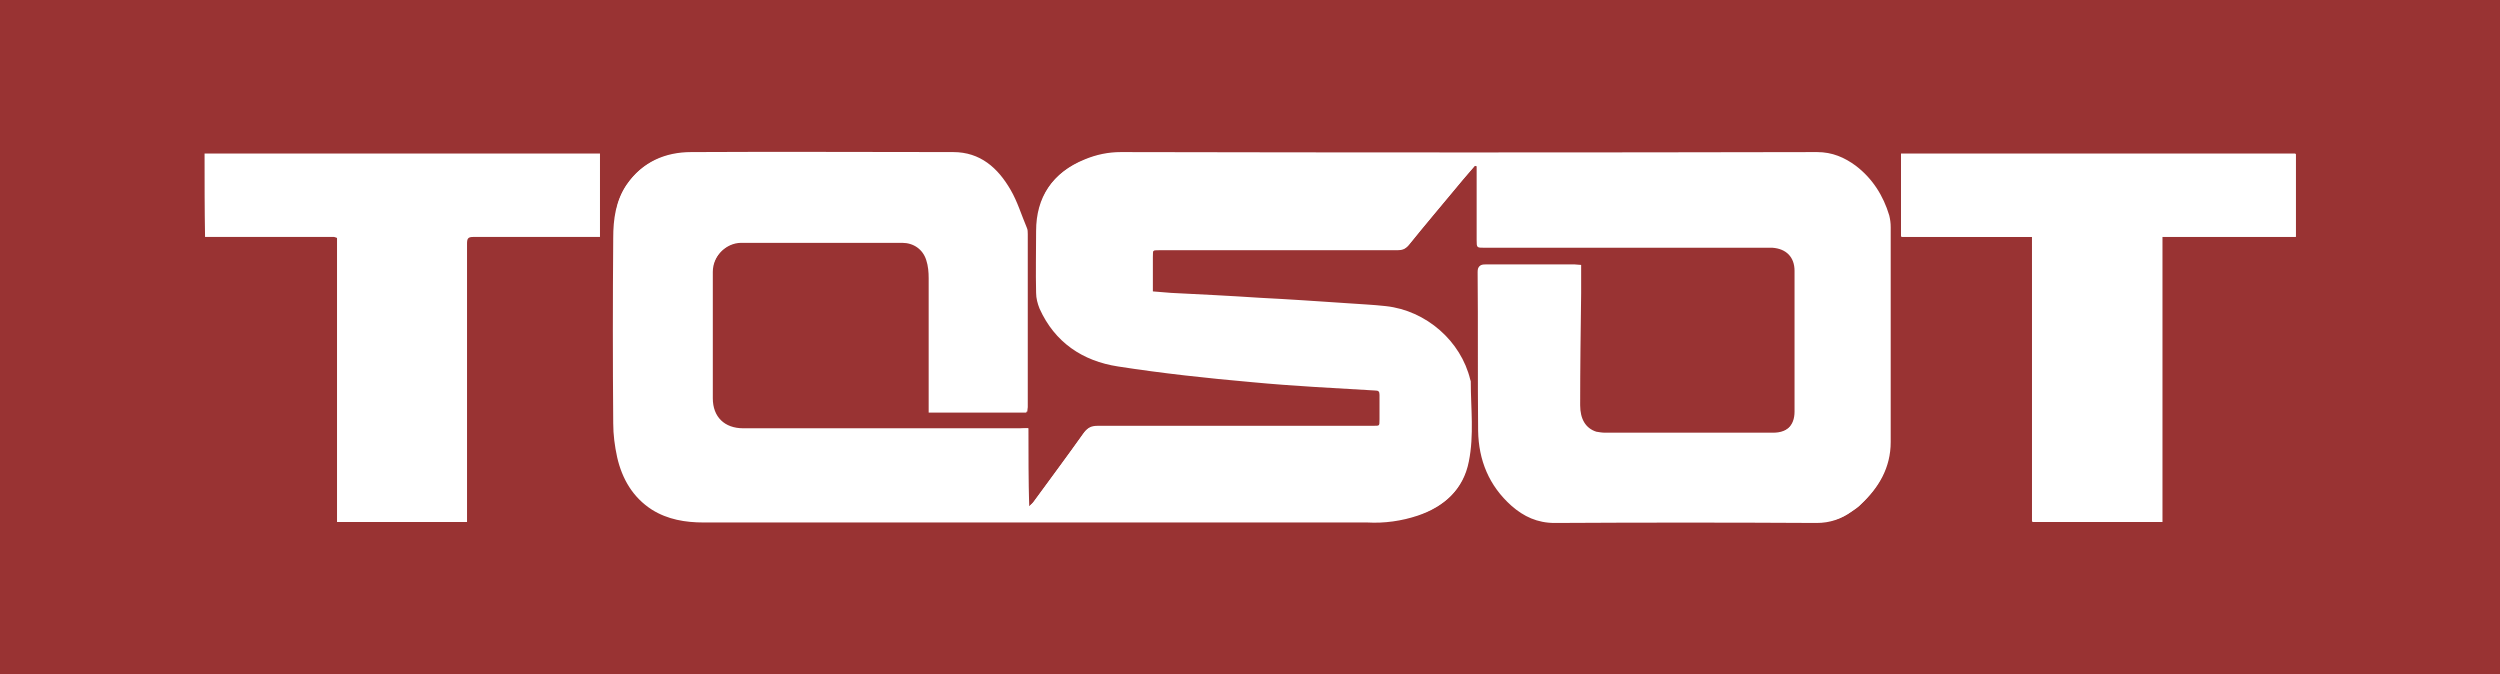 <?xml version="1.0" encoding="utf-8"?>
<!-- Generator: Adobe Illustrator 28.1.0, SVG Export Plug-In . SVG Version: 6.00 Build 0)  -->
<svg version="1.1" id="Слой_1" xmlns="http://www.w3.org/2000/svg" xmlns:xlink="http://www.w3.org/1999/xlink" x="0px" y="0px"
	 viewBox="0 0 509.6 137.4" style="enable-background:new 0 0 509.6 137.4;" xml:space="preserve">
<style type="text/css">
	.st0{fill:#993333;}
	.st1{fill:#FFFFFF;}
</style>
<rect class="st0" width="509.6" height="137.4"/>
<g>
	<path class="st1" d="M209.6,87.3c-0.6,0-1.1,0-1.7,0c-18.8,0-37.6,0-56.4,0c-3.8,0-6.2-2.3-6.2-6.1c0-8.6,0-17.2,0-25.8
		c0-3.3,2.8-6.1,6-6.1c10.9,0,21.9,0,32.8,0c2.3,0,4.3,1.4,4.9,3.5c0.4,1.2,0.5,2.4,0.5,3.7c0,8.6,0,17.2,0,25.8c0,0.5,0,1,0,1.6
		c6.7,0,13.3,0,19.9,0c0-0.4,0.1-0.6,0.1-0.9c0-11.8,0-23.5,0-35.3c0-0.4,0-0.9-0.2-1.3c-1.1-2.6-1.9-5.3-3.3-7.7
		c-2.6-4.5-6.2-7.7-11.7-7.7c-17.8,0-35.6-0.1-53.4,0c-5.3,0-9.9,2-13,6.5c-2.3,3.2-2.7,7-2.7,10.8c0,12.6,0,25.2,0,37.8
		c0,2.3,0.3,4.6,0.8,6.9c1,4.4,3.2,8.2,7.1,10.7c3.2,2.1,6.8,2.6,10.5,2.6c44.7,0,89.4,0,134,0c0.4,0,0.9,0,1.3,0
		c3.5,0.2,7-0.3,10.3-1.4c5.3-1.8,9.1-5.2,10.2-10.8c1.1-5.4,0.4-10.9,0.4-16.4c0-0.1-0.1-0.2-0.1-0.3c-1.9-7.9-9-14.1-17.2-15
		c-2.7-0.3-5.3-0.4-8-0.6c-5.9-0.4-11.8-0.8-17.7-1.1c-6-0.4-12.1-0.7-18.1-1c-1.2-0.1-2.4-0.2-3.7-0.3c0-2.4,0-4.7,0-7
		c0-1.6,0-1.6,1.6-1.6c16.2,0,32.3,0,48.5,0c0.9,0,1.5-0.2,2.1-0.9c3.3-4.1,6.7-8.1,10.1-12.2c1.1-1.4,2.3-2.7,3.5-4.1
		c0.1,0,0.2,0.1,0.4,0.1c0,0.5,0,0.9,0,1.4c0,4.5,0,9,0,13.6c0,1.6,0,1.6,1.6,1.6c19.1,0,38.3,0,57.4,0c0.4,0,0.9,0,1.3,0
		c2.8,0.2,4.5,2,4.5,4.7c0,9.6,0,19.1,0,28.7c0,2.9-1.6,4.5-4.6,4.5c-11.4,0-22.8,0-34.2,0c-0.6,0-1.2-0.1-1.8-0.2
		c-2.2-0.7-3.3-2.6-3.3-5.4c0-7.6,0.1-15.2,0.2-22.8c0-1.9,0-3.8,0-5.8c-0.5,0-0.9-0.1-1.3-0.1c-6.1,0-12.1,0-18.2,0
		c-1.1,0-1.4,0.3-1.4,1.4c0,10.8-0.1,21.5,0.1,32.3c0.1,6,2.2,11.3,6.8,15.3c2.5,2.2,5.2,3.5,8.8,3.5c17.8-0.1,35.6-0.1,53.4,0
		c2.7,0,5-0.7,7.1-2.3c0.6-0.4,1.2-0.8,1.7-1.3c3.7-3.4,6.1-7.5,6.1-12.7c0-14.6,0-29.2,0-43.8c0-0.8-0.1-1.6-0.3-2.4
		c-1.2-4-3.4-7.5-6.8-10.1c-2.3-1.7-4.8-2.8-7.9-2.8c-47.3,0.1-94.6,0.1-141.9,0c-2.6,0-5,0.5-7.4,1.5c-6.4,2.6-9.7,7.5-9.7,14.4
		c0,4.2,0,8.4,0,12.6c0,1.1,0.2,2.2,0.7,3.2c3.1,6.9,8.8,10.7,16,11.8c9.1,1.4,18.2,2.3,27.3,3.2c8.3,0.8,16.7,1.2,25.1,1.7
		c0.7,0,0.9,0.3,0.9,0.9c0,1.6,0,3.3,0,4.9c0,1.6,0,1.6-1.6,1.6c-18.7,0-37.4,0-56.1,0c-1.3,0-2,0.4-2.7,1.4
		c-3.4,4.7-6.8,9.4-10.2,14c-0.2,0.3-0.5,0.5-1,1C209.6,97.9,209.6,92.7,209.6,87.3z M414.2,48.3c0,19.5,0,38.8,0,58
		c8.9,0,17.6,0,26.5,0c0-19.4,0-38.7,0-58.1c9.2,0,18.2,0,27.2,0c0-5.7,0-11.3,0-16.9c-26.8,0-53.6,0-80.4,0c0,5.7,0,11.2,0,16.9
		C396.5,48.3,405.2,48.3,414.2,48.3z"/>
	<path class="st1" d="M41.7,31.3c26.8,0,53.6,0,80.6,0c0,5.7,0,11.3,0,17c-0.5,0-0.9,0-1.4,0c-8.1,0-16.3,0-24.4,0
		c-1.1,0-1.3,0.3-1.3,1.4c0,18.4,0,36.7,0,55.1c0,0.5,0,1,0,1.6c-8.8,0-17.6,0-26.5,0c0-19.3,0-38.6,0-57.9
		c-0.3-0.1-0.5-0.2-0.6-0.2c-8.8,0-17.6,0-26.3,0C41.7,42.7,41.7,37,41.7,31.3z"/>
	<path class="st1" d="M209.6,87.3c0,5.3,0,10.5,0,16.1c0.5-0.5,0.8-0.7,1-1c3.4-4.7,6.9-9.3,10.2-14c0.7-1,1.5-1.4,2.7-1.4
		c18.7,0,37.4,0,56.1,0c1.6,0,1.6,0,1.6-1.6c0-1.6,0-3.3,0-4.9c0-0.7-0.2-0.9-0.9-0.9c-8.4-0.5-16.7-0.9-25.1-1.7
		c-9.1-0.8-18.3-1.8-27.3-3.2c-7.2-1.1-12.9-4.9-16-11.8c-0.4-1-0.7-2.1-0.7-3.2c-0.1-4.2,0-8.4,0-12.6c0-6.9,3.3-11.8,9.7-14.4
		c2.4-1,4.8-1.5,7.4-1.5c47.3,0,94.6,0.1,141.9,0c3.1,0,5.6,1.1,7.9,2.8c3.4,2.6,5.6,6,6.8,10.1c0.2,0.8,0.3,1.6,0.3,2.4
		c0,14.6,0,29.2,0,43.8c0,5.2-2.4,9.2-6.1,12.7c-0.5,0.5-1.1,0.9-1.7,1.3c-2.1,1.5-4.4,2.3-7.1,2.3c-17.8-0.1-35.6-0.1-53.4,0
		c-3.5,0-6.3-1.3-8.8-3.5c-4.6-4.1-6.7-9.3-6.8-15.3c-0.1-10.8,0-21.5-0.1-32.3c0-1.1,0.3-1.4,1.4-1.4c6.1,0.1,12.1,0,18.2,0
		c0.4,0,0.8,0,1.3,0.1c0,2,0,3.9,0,5.8c-0.1,7.6-0.2,15.2-0.2,22.8c0,2.8,1.2,4.7,3.3,5.4c0.6,0.2,1.2,0.2,1.8,0.2
		c11.4,0,22.8,0,34.2,0c2.9,0,4.6-1.6,4.6-4.5c0-9.6,0-19.1,0-28.7c0-2.8-1.7-4.5-4.5-4.7c-0.4,0-0.9,0-1.3,0c-19.1,0-38.3,0-57.4,0
		c-1.6,0-1.6,0-1.6-1.6c0-4.5,0-9,0-13.6c0-0.5,0-0.9,0-1.4c-0.1,0-0.2-0.1-0.4-0.1c-1.2,1.4-2.3,2.7-3.5,4.1
		c-3.4,4.1-6.8,8.1-10.1,12.2c-0.6,0.7-1.2,0.9-2.1,0.9c-16.2,0-32.3,0-48.5,0c-1.6,0-1.6,0-1.6,1.6c0,2.3,0,4.6,0,7
		c1.3,0.1,2.5,0.2,3.7,0.3c6,0.3,12.1,0.7,18.1,1c5.9,0.4,11.8,0.7,17.7,1.1c2.7,0.2,5.4,0.3,8,0.6c8.2,0.9,15.2,7.1,17.2,15
		c0,0.1,0.1,0.2,0.1,0.3c0,5.5,0.7,11-0.4,16.4c-1.1,5.6-4.9,9-10.2,10.8c-3.3,1.1-6.8,1.6-10.3,1.4c-0.4,0-0.9,0-1.3,0
		c-44.7,0-89.4,0-134,0c-3.7,0-7.3-0.6-10.5-2.6c-3.9-2.5-6.1-6.3-7.1-10.7c-0.5-2.3-0.8-4.6-0.8-6.9c-0.1-12.6-0.1-25.2,0-37.8
		c0-3.8,0.5-7.5,2.7-10.8c3.1-4.5,7.7-6.5,13-6.5c17.8-0.1,35.6,0,53.4,0c5.6,0,9.2,3.2,11.7,7.7c1.4,2.4,2.2,5.1,3.3,7.7
		c0.2,0.4,0.2,0.9,0.2,1.3c0,11.8,0,23.5,0,35.3c0,0.3,0,0.5-0.1,0.9c-6.6,0-13.2,0-19.9,0c0-0.5,0-1,0-1.6c0-8.6,0-17.2,0-25.8
		c0-1.2-0.1-2.5-0.5-3.7c-0.7-2.2-2.6-3.5-4.9-3.5c-10.9,0-21.9,0-32.8,0c-3.2,0-6,2.9-6,6.1c0,8.6,0,17.2,0,25.8
		c0,3.8,2.4,6.1,6.2,6.1c18.8,0,37.6,0,56.4,0C208.5,87.3,209,87.3,209.6,87.3z"/>
	<path class="st1" d="M414.2,48.3c-9,0-17.8,0-26.6,0c0-5.7,0-11.3,0-16.9c26.8,0,53.5,0,80.4,0c0,5.6,0,11.2,0,16.9
		c-9,0-18,0-27.2,0c0,19.4,0,38.7,0,58.1c-8.9,0-17.6,0-26.5,0C414.2,87.1,414.2,67.8,414.2,48.3z"/>
</g>
</svg>
